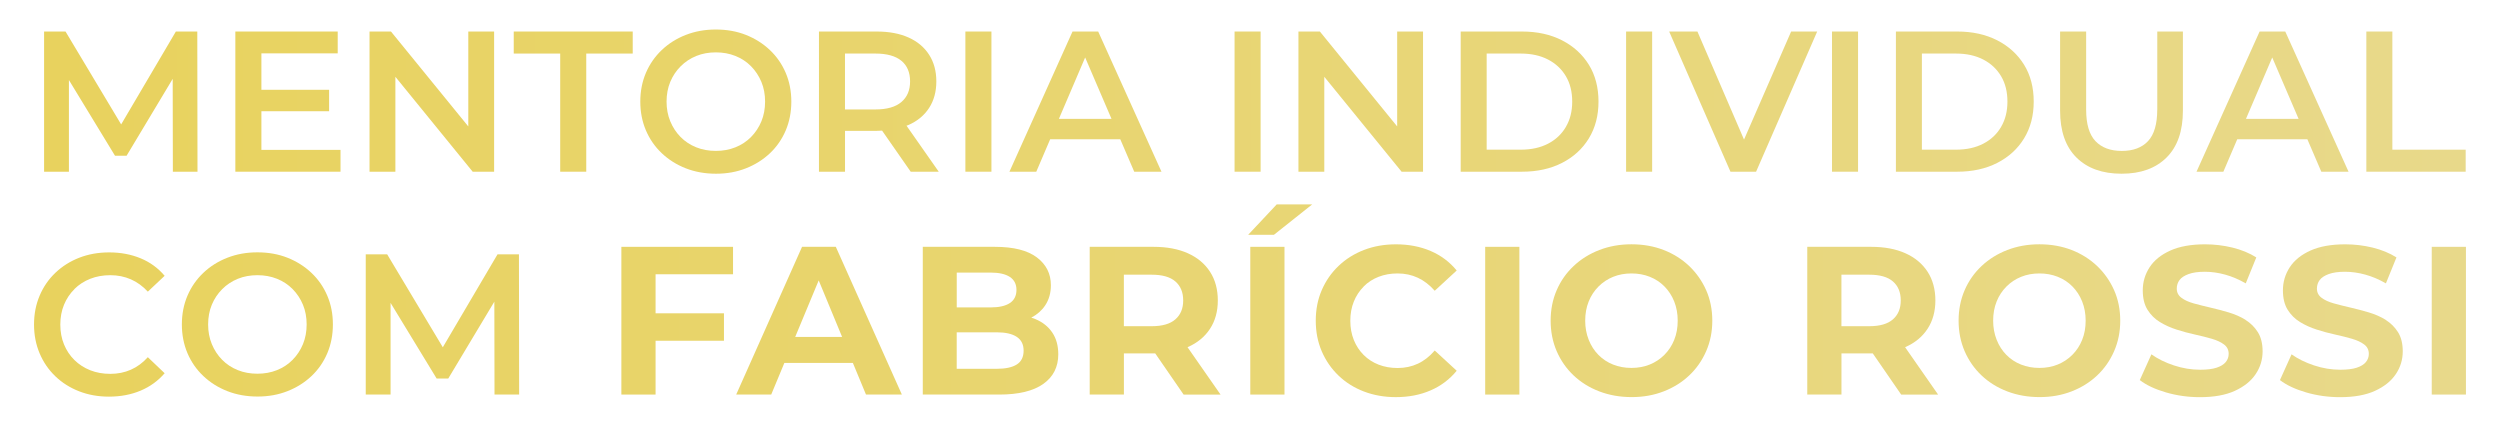 <svg xmlns="http://www.w3.org/2000/svg" xmlns:xlink="http://www.w3.org/1999/xlink" id="Camada_1" viewBox="0 0 758.12 129.37"><defs><style>.cls-1{fill:url(#Gradiente_sem_nome_213-28);}.cls-2{fill:url(#Gradiente_sem_nome_213-17);}.cls-3{fill:url(#Gradiente_sem_nome_213);}.cls-4{fill:url(#Gradiente_sem_nome_213-11);}.cls-5{fill:url(#Gradiente_sem_nome_213-15);}.cls-6{fill:url(#Gradiente_sem_nome_213-20);}.cls-7{fill:url(#Gradiente_sem_nome_213-24);}.cls-8{fill:url(#Gradiente_sem_nome_213-16);}.cls-9{fill:url(#Gradiente_sem_nome_213-31);}.cls-10{fill:url(#Gradiente_sem_nome_213-5);}.cls-11{fill:url(#Gradiente_sem_nome_213-19);}.cls-12{fill:url(#Gradiente_sem_nome_213-3);}.cls-13{fill:url(#Gradiente_sem_nome_213-12);}.cls-14{fill:url(#Gradiente_sem_nome_213-25);}.cls-15{fill:url(#Gradiente_sem_nome_213-34);}.cls-16{fill:url(#Gradiente_sem_nome_213-2);}.cls-17{fill:url(#Gradiente_sem_nome_213-22);}.cls-18{fill:url(#Gradiente_sem_nome_213-4);}.cls-19{fill:url(#Gradiente_sem_nome_213-29);}.cls-20{fill:url(#Gradiente_sem_nome_213-10);}.cls-21{fill:url(#Gradiente_sem_nome_213-27);}.cls-22{fill:url(#Gradiente_sem_nome_213-21);}.cls-23{fill:url(#Gradiente_sem_nome_213-23);}.cls-24{fill:url(#Gradiente_sem_nome_213-35);}.cls-25{fill:url(#Gradiente_sem_nome_213-14);}.cls-26{fill:url(#Gradiente_sem_nome_213-6);}.cls-27{fill:url(#Gradiente_sem_nome_213-8);}.cls-28{fill:url(#Gradiente_sem_nome_213-7);}.cls-29{fill:url(#Gradiente_sem_nome_213-33);}.cls-30{fill:url(#Gradiente_sem_nome_213-30);}.cls-31{fill:url(#Gradiente_sem_nome_213-9);}.cls-32{fill:url(#Gradiente_sem_nome_213-18);}.cls-33{fill:url(#Gradiente_sem_nome_213-32);}.cls-34{fill:url(#Gradiente_sem_nome_213-13);}.cls-35{fill:url(#Gradiente_sem_nome_213-26);}</style><linearGradient id="Gradiente_sem_nome_213" x1="-.69" y1="30.82" x2="759.21" y2="30.82" gradientUnits="userSpaceOnUse"><stop offset="0" stop-color="#e8d25d"></stop><stop offset="1" stop-color="#e8d98b"></stop></linearGradient><linearGradient id="Gradiente_sem_nome_213-2" x2="759.21" xlink:href="#Gradiente_sem_nome_213"></linearGradient><linearGradient id="Gradiente_sem_nome_213-3" x2="759.21" xlink:href="#Gradiente_sem_nome_213"></linearGradient><linearGradient id="Gradiente_sem_nome_213-4" x2="759.21" xlink:href="#Gradiente_sem_nome_213"></linearGradient><linearGradient id="Gradiente_sem_nome_213-5" x2="759.21" xlink:href="#Gradiente_sem_nome_213"></linearGradient><linearGradient id="Gradiente_sem_nome_213-6" x2="759.21" xlink:href="#Gradiente_sem_nome_213"></linearGradient><linearGradient id="Gradiente_sem_nome_213-7" x2="759.21" xlink:href="#Gradiente_sem_nome_213"></linearGradient><linearGradient id="Gradiente_sem_nome_213-8" x2="759.21" xlink:href="#Gradiente_sem_nome_213"></linearGradient><linearGradient id="Gradiente_sem_nome_213-9" x2="759.21" xlink:href="#Gradiente_sem_nome_213"></linearGradient><linearGradient id="Gradiente_sem_nome_213-10" x2="759.21" xlink:href="#Gradiente_sem_nome_213"></linearGradient><linearGradient id="Gradiente_sem_nome_213-11" x2="759.21" xlink:href="#Gradiente_sem_nome_213"></linearGradient><linearGradient id="Gradiente_sem_nome_213-12" x2="759.21" xlink:href="#Gradiente_sem_nome_213"></linearGradient><linearGradient id="Gradiente_sem_nome_213-13" x2="759.21" xlink:href="#Gradiente_sem_nome_213"></linearGradient><linearGradient id="Gradiente_sem_nome_213-14" x2="759.21" xlink:href="#Gradiente_sem_nome_213"></linearGradient><linearGradient id="Gradiente_sem_nome_213-15" x2="759.21" xlink:href="#Gradiente_sem_nome_213"></linearGradient><linearGradient id="Gradiente_sem_nome_213-16" y1="31.12" x2="759.21" y2="31.12" xlink:href="#Gradiente_sem_nome_213"></linearGradient><linearGradient id="Gradiente_sem_nome_213-17" x2="759.21" xlink:href="#Gradiente_sem_nome_213"></linearGradient><linearGradient id="Gradiente_sem_nome_213-18" x2="759.21" xlink:href="#Gradiente_sem_nome_213"></linearGradient><linearGradient id="Gradiente_sem_nome_213-19" y1="98.39" x2="759.21" y2="98.39" xlink:href="#Gradiente_sem_nome_213"></linearGradient><linearGradient id="Gradiente_sem_nome_213-20" y1="98.39" x2="759.21" y2="98.39" xlink:href="#Gradiente_sem_nome_213"></linearGradient><linearGradient id="Gradiente_sem_nome_213-21" y1="98.39" y2="98.39" xlink:href="#Gradiente_sem_nome_213"></linearGradient><linearGradient id="Gradiente_sem_nome_213-22" y1="97.25" x2="759.21" y2="97.25" xlink:href="#Gradiente_sem_nome_213"></linearGradient><linearGradient id="Gradiente_sem_nome_213-23" y1="97.25" x2="759.21" y2="97.25" xlink:href="#Gradiente_sem_nome_213"></linearGradient><linearGradient id="Gradiente_sem_nome_213-24" y1="97.25" x2="759.21" y2="97.25" xlink:href="#Gradiente_sem_nome_213"></linearGradient><linearGradient id="Gradiente_sem_nome_213-25" y1="97.25" x2="759.21" y2="97.25" xlink:href="#Gradiente_sem_nome_213"></linearGradient><linearGradient id="Gradiente_sem_nome_213-26" y1="97.25" x2="759.21" y2="97.25" xlink:href="#Gradiente_sem_nome_213"></linearGradient><linearGradient id="Gradiente_sem_nome_213-27" y1="66.59" x2="759.21" y2="66.59" xlink:href="#Gradiente_sem_nome_213"></linearGradient><linearGradient id="Gradiente_sem_nome_213-28" y1="97.25" x2="759.21" y2="97.25" xlink:href="#Gradiente_sem_nome_213"></linearGradient><linearGradient id="Gradiente_sem_nome_213-29" y1="97.25" x2="759.21" y2="97.25" xlink:href="#Gradiente_sem_nome_213"></linearGradient><linearGradient id="Gradiente_sem_nome_213-30" y1="97.25" x2="759.21" y2="97.25" xlink:href="#Gradiente_sem_nome_213"></linearGradient><linearGradient id="Gradiente_sem_nome_213-31" y1="97.25" x2="759.21" y2="97.25" xlink:href="#Gradiente_sem_nome_213"></linearGradient><linearGradient id="Gradiente_sem_nome_213-32" y1="97.25" x2="759.21" y2="97.25" xlink:href="#Gradiente_sem_nome_213"></linearGradient><linearGradient id="Gradiente_sem_nome_213-33" y1="97.25" x2="759.21" y2="97.25" xlink:href="#Gradiente_sem_nome_213"></linearGradient><linearGradient id="Gradiente_sem_nome_213-34" y1="97.25" x2="759.21" y2="97.25" xlink:href="#Gradiente_sem_nome_213"></linearGradient><linearGradient id="Gradiente_sem_nome_213-35" y1="97.25" x2="759.21" y2="97.25" xlink:href="#Gradiente_sem_nome_213"></linearGradient></defs><g><polygon class="cls-3" points="53.33 9.56 36.74 37.73 19.87 9.56 13.37 9.56 13.37 52.07 20.9 52.07 20.9 24.27 34.87 47.22 38.39 47.22 52.37 23.91 52.42 52.07 59.89 52.07 59.83 9.56 53.33 9.56"></polygon><polygon class="cls-16" points="79.27 33.73 99.8 33.73 99.8 27.23 79.27 27.23 79.27 16.18 102.41 16.18 102.41 9.56 71.37 9.56 71.37 52.07 103.26 52.07 103.26 45.45 79.27 45.45 79.27 33.73"></polygon><polygon class="cls-12" points="142.01 38.34 118.56 9.56 112.06 9.56 112.06 52.07 119.9 52.07 119.9 23.29 143.34 52.07 149.84 52.07 149.84 9.56 142.01 9.56 142.01 38.34"></polygon><polygon class="cls-18" points="155.79 16.24 169.88 16.24 169.88 52.07 177.78 52.07 177.78 16.24 191.87 16.24 191.87 9.56 155.79 9.56 155.79 16.24"></polygon><path class="cls-10" d="M233.47,15.18c-2.07-1.96-4.49-3.49-7.26-4.59s-5.82-1.64-9.14-1.64-6.32,.55-9.11,1.64-5.22,2.62-7.29,4.59c-2.06,1.96-3.67,4.27-4.8,6.92-1.13,2.65-1.7,5.56-1.7,8.71s.57,6.06,1.7,8.72c1.13,2.65,2.73,4.96,4.8,6.92,2.07,1.96,4.49,3.49,7.29,4.59,2.79,1.09,5.85,1.64,9.17,1.64s6.31-.55,9.08-1.64c2.77-1.09,5.19-2.61,7.26-4.56,2.06-1.94,3.66-4.25,4.8-6.92,1.13-2.67,1.7-5.59,1.7-8.75s-.57-6.06-1.7-8.71c-1.13-2.65-2.73-4.96-4.8-6.92Zm-2.58,21.62c-.75,1.8-1.79,3.38-3.13,4.74-1.34,1.36-2.92,2.4-4.74,3.13-1.82,.73-3.81,1.09-5.95,1.09s-4.13-.36-5.95-1.09c-1.82-.73-3.4-1.77-4.74-3.13-1.34-1.36-2.38-2.95-3.13-4.77s-1.12-3.81-1.12-5.95,.37-4.18,1.12-5.98c.75-1.8,1.8-3.38,3.16-4.74,1.36-1.36,2.94-2.4,4.74-3.13,1.8-.73,3.77-1.09,5.92-1.09s4.13,.36,5.95,1.09c1.82,.73,3.4,1.77,4.74,3.13,1.34,1.36,2.38,2.94,3.13,4.74,.75,1.8,1.12,3.8,1.12,5.98s-.38,4.18-1.12,5.98Z"></path><path class="cls-26" d="M275.53,37.89c2.69-1.19,4.77-2.92,6.22-5.16,1.46-2.25,2.19-4.93,2.19-8.05s-.73-5.81-2.19-8.08c-1.46-2.27-3.53-4.01-6.22-5.22-2.69-1.21-5.92-1.82-9.69-1.82h-17.49V52.07h7.9v-12.39h9.6c.57,0,1.1-.04,1.64-.07l8.68,12.46h8.5l-9.77-13.95c.21-.08,.43-.15,.63-.23Zm-2.19-19.47c1.76,1.46,2.64,3.54,2.64,6.26s-.88,4.76-2.64,6.26c-1.76,1.5-4.38,2.25-7.87,2.25h-9.23V16.24h9.23c3.48,0,6.1,.73,7.87,2.19Z"></path><rect class="cls-28" x="292.75" y="9.56" width="7.9" height="42.51"></rect><path class="cls-27" d="M325.24,9.56l-19.13,42.51h8.14l4.21-9.84h21.26l4.23,9.84h8.26l-19.19-42.51h-7.77Zm-4.13,26.48l7.96-18.61,7.99,18.61h-15.95Z"></path><rect class="cls-31" x="374.38" y="9.56" width="7.9" height="42.51"></rect><polygon class="cls-20" points="423.69 38.34 400.25 9.56 393.75 9.56 393.75 52.07 401.59 52.07 401.59 23.29 425.03 52.07 431.53 52.07 431.53 9.56 423.69 9.56 423.69 38.34"></polygon><path class="cls-4" d="M473.68,12.23c-3.48-1.78-7.53-2.67-12.15-2.67h-18.58V52.07h18.58c4.62,0,8.67-.89,12.15-2.67,3.48-1.78,6.2-4.26,8.14-7.44s2.92-6.89,2.92-11.15-.97-8.02-2.92-11.17-4.66-5.63-8.14-7.41Zm1.18,26.24c-1.28,2.19-3.08,3.89-5.41,5.1-2.33,1.21-5.09,1.82-8.29,1.82h-10.33V16.24h10.33c3.2,0,5.96,.61,8.29,1.82,2.33,1.21,4.13,2.91,5.41,5.07s1.91,4.73,1.91,7.68-.64,5.47-1.91,7.65Z"></path><rect class="cls-13" x="493.11" y="9.56" width="7.9" height="42.51"></rect><polygon class="cls-34" points="528.87 42.33 514.74 9.56 506.17 9.56 524.76 52.07 532.53 52.07 551.06 9.56 543.16 9.56 528.87 42.33"></polygon><rect class="cls-25" x="555.55" y="9.56" width="7.9" height="42.51"></rect><path class="cls-5" d="M605.66,12.23c-3.48-1.78-7.53-2.67-12.15-2.67h-18.58V52.07h18.58c4.62,0,8.67-.89,12.15-2.67,3.48-1.78,6.2-4.26,8.14-7.44s2.92-6.89,2.92-11.15-.97-8.02-2.92-11.17-4.66-5.63-8.14-7.41Zm1.18,26.24c-1.28,2.19-3.08,3.89-5.41,5.1-2.33,1.21-5.09,1.82-8.29,1.82h-10.33V16.24h10.33c3.2,0,5.96,.61,8.29,1.82,2.33,1.21,4.13,2.91,5.41,5.07s1.91,4.73,1.91,7.68-.64,5.47-1.91,7.65Z"></path><path class="cls-8" d="M654.18,33.25c0,4.37-.93,7.55-2.79,9.54-1.86,1.98-4.52,2.98-7.96,2.98s-6.1-.99-7.99-2.98c-1.88-1.98-2.82-5.16-2.82-9.54V9.56h-7.9v23.99c0,6.2,1.65,10.93,4.95,14.21,3.3,3.28,7.87,4.92,13.7,4.92s10.33-1.64,13.64-4.92c3.3-3.28,4.95-8.02,4.95-14.21V9.56h-7.77v23.69Z"></path><path class="cls-2" d="M685.22,9.56l-19.13,42.51h8.14l4.21-9.84h21.26l4.23,9.84h8.26l-19.19-42.51h-7.77Zm-4.13,26.48l7.96-18.61,7.99,18.61h-15.95Z"></path><polygon class="cls-32" points="725.48 45.39 725.48 9.56 717.59 9.56 717.59 52.07 747.71 52.07 747.71 45.39 725.48 45.39"></polygon></g><g><path class="cls-11" d="M22.57,87.64c1.36-1.34,2.96-2.37,4.8-3.1,1.84-.73,3.88-1.09,6.1-1.09s4.29,.42,6.2,1.25c1.9,.83,3.62,2.08,5.16,3.74l5.1-4.8c-1.98-2.35-4.41-4.12-7.29-5.31-2.88-1.19-6.05-1.79-9.54-1.79-3.28,0-6.3,.54-9.05,1.61-2.75,1.07-5.16,2.59-7.23,4.55-2.06,1.96-3.67,4.28-4.8,6.96-1.13,2.67-1.7,5.59-1.7,8.75s.57,6.07,1.7,8.75c1.13,2.67,2.72,4.99,4.77,6.95,2.04,1.96,4.45,3.48,7.23,4.56s5.78,1.61,9.02,1.61c3.52,0,6.72-.61,9.6-1.82s5.3-2.98,7.29-5.28l-5.1-4.86c-1.54,1.7-3.26,2.97-5.16,3.8-1.9,.83-3.97,1.25-6.2,1.25s-4.26-.36-6.1-1.09c-1.84-.73-3.44-1.76-4.8-3.1-1.36-1.34-2.41-2.92-3.16-4.74-.75-1.82-1.12-3.83-1.12-6.01s.37-4.19,1.12-6.01,1.8-3.4,3.16-4.74Z"></path><path class="cls-6" d="M94.45,82.75c-2.07-1.96-4.49-3.49-7.26-4.59s-5.82-1.64-9.14-1.64-6.32,.55-9.11,1.64-5.22,2.62-7.29,4.59c-2.06,1.96-3.67,4.27-4.8,6.92-1.13,2.65-1.7,5.56-1.7,8.71s.57,6.06,1.7,8.72c1.13,2.65,2.73,4.96,4.8,6.92,2.07,1.96,4.49,3.49,7.29,4.59,2.79,1.09,5.85,1.64,9.17,1.64s6.31-.55,9.08-1.64c2.77-1.09,5.19-2.61,7.26-4.56,2.06-1.94,3.66-4.25,4.8-6.92,1.13-2.67,1.7-5.59,1.7-8.75s-.57-6.06-1.7-8.71c-1.13-2.65-2.73-4.96-4.8-6.92Zm-2.58,21.62c-.75,1.8-1.79,3.38-3.13,4.74-1.34,1.36-2.92,2.4-4.74,3.13-1.82,.73-3.81,1.09-5.95,1.09s-4.13-.36-5.95-1.09c-1.82-.73-3.4-1.77-4.74-3.13-1.34-1.36-2.38-2.95-3.13-4.77s-1.12-3.81-1.12-5.95,.37-4.18,1.12-5.98c.75-1.8,1.8-3.38,3.16-4.74,1.36-1.36,2.94-2.4,4.74-3.13,1.8-.73,3.77-1.09,5.92-1.09s4.13,.36,5.95,1.09c1.82,.73,3.4,1.77,4.74,3.13,1.34,1.36,2.38,2.94,3.13,4.74,.75,1.8,1.12,3.8,1.12,5.98s-.38,4.18-1.12,5.98Z"></path><polygon class="cls-22" points="150.87 77.13 134.28 105.31 117.41 77.13 110.91 77.13 110.91 119.65 118.44 119.65 118.44 91.85 132.41 114.79 135.93 114.79 149.91 91.48 149.96 119.65 157.43 119.65 157.37 77.13 150.87 77.13"></polygon><polygon class="cls-17" points="188.43 119.65 198.8 119.65 198.8 103.33 219.54 103.33 219.54 95.01 198.8 95.01 198.8 83.17 222.29 83.17 222.29 74.85 188.43 74.85 188.43 119.65"></polygon><path class="cls-23" d="M243.22,74.85l-19.97,44.8h10.62l3.99-9.6h20.77l3.98,9.6h10.88l-20.03-44.8h-10.24Zm-2.08,27.33l7.13-17.15,7.1,17.15h-14.23Z"></path><path class="cls-7" d="M314,96.77c-.41-.17-.83-.31-1.26-.45,1.75-.92,3.16-2.14,4.21-3.71,1.15-1.73,1.73-3.76,1.73-6.11,0-3.5-1.42-6.31-4.26-8.45-2.84-2.13-7.07-3.2-12.7-3.2h-21.89v44.8h23.17c5.89,0,10.35-1.08,13.38-3.23,3.03-2.15,4.54-5.15,4.54-8.99,0-2.6-.61-4.8-1.82-6.59s-2.91-3.15-5.09-4.06Zm-13.57-14.11c2.52,0,4.45,.44,5.79,1.31,1.34,.88,2.02,2.19,2.02,3.94s-.67,3.13-2.02,4c-1.34,.88-3.28,1.31-5.79,1.31h-10.3v-10.56h10.3Zm7.9,27.87c-1.39,.88-3.42,1.31-6.11,1.31h-12.1v-11.07h12.1c2.69,0,4.72,.46,6.11,1.38,1.39,.92,2.08,2.31,2.08,4.19s-.69,3.32-2.08,4.19Z"></path><path class="cls-14" d="M360.21,105.25c2.9-1.28,5.14-3.12,6.72-5.54,1.58-2.41,2.37-5.28,2.37-8.61s-.79-6.27-2.37-8.7c-1.58-2.43-3.82-4.3-6.72-5.6-2.9-1.3-6.36-1.95-10.37-1.95h-19.39v44.8h10.37v-12.48h9.02c.16,0,.32,0,.48,0l8.61,12.49h11.2l-10.01-14.36s.06-.02,.09-.04Zm-3.78-19.9c1.58,1.37,2.37,3.29,2.37,5.76s-.79,4.34-2.37,5.73c-1.58,1.39-3.97,2.08-7.17,2.08h-8.45v-15.62h8.45c3.2,0,5.59,.68,7.17,2.05Z"></path><rect class="cls-35" x="379.15" y="74.85" width="10.37" height="44.8"></rect><polygon class="cls-21" points="378.51 71.2 386.32 71.2 397.91 61.99 387.15 61.99 378.51 71.2"></polygon><path class="cls-1" d="M413.52,86.88c1.28-1.28,2.79-2.26,4.54-2.94,1.75-.68,3.67-1.02,5.76-1.02,2.22,0,4.27,.44,6.14,1.31,1.88,.88,3.58,2.19,5.12,3.94l6.66-6.14c-2.13-2.6-4.77-4.58-7.9-5.92-3.14-1.34-6.65-2.02-10.53-2.02-3.5,0-6.72,.57-9.66,1.7-2.94,1.13-5.52,2.74-7.71,4.83-2.2,2.09-3.9,4.54-5.12,7.36-1.22,2.82-1.82,5.91-1.82,9.28s.61,6.46,1.82,9.28c1.22,2.82,2.91,5.27,5.09,7.36,2.18,2.09,4.75,3.7,7.71,4.83,2.96,1.13,6.18,1.7,9.63,1.7,3.92,0,7.46-.68,10.59-2.05,3.14-1.36,5.77-3.35,7.9-5.95l-6.66-6.14c-1.54,1.79-3.24,3.13-5.12,4-1.88,.88-3.93,1.31-6.14,1.31-2.09,0-4.01-.34-5.76-1.02-1.75-.68-3.26-1.66-4.54-2.94-1.28-1.28-2.27-2.79-2.98-4.54-.7-1.75-1.06-3.69-1.06-5.82s.35-4.07,1.06-5.82c.7-1.75,1.7-3.26,2.98-4.54Z"></path><rect class="cls-19" x="450.38" y="74.85" width="10.37" height="44.8"></rect><path class="cls-30" d="M512.24,80.67c-2.2-2.09-4.78-3.71-7.74-4.86-2.97-1.15-6.22-1.73-9.76-1.73s-6.74,.58-9.73,1.73c-2.99,1.15-5.59,2.77-7.81,4.86s-3.94,4.54-5.15,7.36c-1.22,2.82-1.82,5.89-1.82,9.22s.61,6.4,1.82,9.22c1.22,2.82,2.92,5.27,5.12,7.36,2.2,2.09,4.8,3.71,7.81,4.86s6.28,1.73,9.82,1.73,6.73-.58,9.7-1.73,5.55-2.76,7.74-4.83c2.2-2.07,3.91-4.52,5.15-7.36,1.24-2.84,1.86-5.92,1.86-9.25s-.62-6.45-1.86-9.25c-1.24-2.79-2.96-5.24-5.15-7.33Zm-4.54,22.4c-.7,1.75-1.7,3.26-2.98,4.54-1.28,1.28-2.76,2.26-4.45,2.94-1.69,.68-3.53,1.02-5.54,1.02s-3.86-.34-5.57-1.02c-1.71-.68-3.19-1.66-4.45-2.94-1.26-1.28-2.24-2.8-2.94-4.58-.7-1.77-1.06-3.7-1.06-5.79s.35-4.07,1.06-5.82c.7-1.75,1.7-3.26,2.98-4.54,1.28-1.28,2.76-2.26,4.45-2.94,1.69-.68,3.53-1.02,5.54-1.02s3.86,.34,5.57,1.02c1.71,.68,3.19,1.66,4.45,2.94,1.26,1.28,2.24,2.79,2.94,4.54,.7,1.75,1.06,3.69,1.06,5.82s-.35,4.08-1.06,5.82Z"></path><path class="cls-9" d="M577.81,105.25c2.9-1.28,5.14-3.12,6.72-5.54,1.58-2.41,2.37-5.28,2.37-8.61s-.79-6.27-2.37-8.7c-1.58-2.43-3.82-4.3-6.72-5.6-2.9-1.3-6.36-1.95-10.37-1.95h-19.39v44.8h10.37v-12.48h9.02c.16,0,.32,0,.48,0l8.61,12.49h11.2l-10.01-14.36s.06-.02,.09-.04Zm-3.78-19.9c1.58,1.37,2.37,3.29,2.37,5.76s-.79,4.34-2.37,5.73c-1.58,1.39-3.97,2.08-7.17,2.08h-8.45v-15.62h8.45c3.2,0,5.59,.68,7.17,2.05Z"></path><path class="cls-33" d="M635.95,80.67c-2.2-2.09-4.78-3.71-7.74-4.86-2.97-1.15-6.22-1.73-9.76-1.73s-6.74,.58-9.73,1.73c-2.99,1.15-5.59,2.77-7.81,4.86s-3.94,4.54-5.15,7.36c-1.22,2.82-1.82,5.89-1.82,9.22s.61,6.4,1.82,9.22c1.22,2.82,2.92,5.27,5.12,7.36,2.2,2.09,4.8,3.71,7.81,4.86s6.28,1.73,9.82,1.73,6.73-.58,9.7-1.73,5.55-2.76,7.74-4.83c2.2-2.07,3.91-4.52,5.15-7.36,1.24-2.84,1.86-5.92,1.86-9.25s-.62-6.45-1.86-9.25c-1.24-2.79-2.96-5.24-5.15-7.33Zm-4.54,22.4c-.7,1.75-1.7,3.26-2.98,4.54-1.28,1.28-2.76,2.26-4.45,2.94-1.69,.68-3.53,1.02-5.54,1.02s-3.86-.34-5.57-1.02c-1.71-.68-3.19-1.66-4.45-2.94-1.26-1.28-2.24-2.8-2.94-4.58-.7-1.77-1.06-3.7-1.06-5.79s.35-4.07,1.06-5.82c.7-1.75,1.7-3.26,2.98-4.54,1.28-1.28,2.76-2.26,4.45-2.94,1.69-.68,3.53-1.02,5.54-1.02s3.86,.34,5.57,1.02c1.71,.68,3.19,1.66,4.45,2.94,1.26,1.28,2.24,2.79,2.94,4.54,.7,1.75,1.06,3.69,1.06,5.82s-.35,4.08-1.06,5.82Z"></path><path class="cls-29" d="M680.97,96.99c-1.54-.94-3.23-1.68-5.09-2.24-1.86-.55-3.71-1.04-5.57-1.47-1.86-.43-3.55-.85-5.09-1.28-1.54-.43-2.77-.99-3.71-1.7-.94-.7-1.41-1.63-1.41-2.78,0-.98,.28-1.84,.83-2.59,.55-.75,1.47-1.35,2.75-1.82,1.28-.47,2.92-.7,4.93-.7s4.05,.29,6.14,.86c2.09,.58,4.18,1.46,6.27,2.66l3.2-7.87c-2.09-1.32-4.5-2.31-7.23-2.98-2.73-.66-5.5-.99-8.32-.99-4.22,0-7.73,.63-10.53,1.89-2.79,1.26-4.89,2.94-6.27,5.06s-2.08,4.45-2.08,7.01c0,2.39,.48,4.35,1.44,5.89,.96,1.54,2.21,2.77,3.74,3.71s3.23,1.71,5.09,2.3c1.86,.6,3.71,1.1,5.57,1.5,1.86,.41,3.55,.83,5.09,1.28,1.54,.45,2.77,1.02,3.71,1.73,.94,.7,1.41,1.65,1.41,2.85,0,.94-.3,1.77-.9,2.5-.6,.73-1.53,1.29-2.78,1.7-1.26,.41-2.91,.61-4.96,.61-2.69,0-5.34-.44-7.97-1.31-2.62-.87-4.9-1.99-6.82-3.36l-3.52,7.81c2,1.54,4.65,2.78,7.94,3.74s6.72,1.44,10.3,1.44c4.27,0,7.8-.64,10.59-1.92,2.79-1.28,4.9-2.96,6.3-5.06,1.41-2.09,2.11-4.39,2.11-6.91,0-2.35-.48-4.29-1.44-5.82s-2.21-2.77-3.74-3.71Z"></path><path class="cls-15" d="M723.47,96.99c-1.54-.94-3.23-1.68-5.09-2.24-1.86-.55-3.71-1.04-5.57-1.47-1.86-.43-3.55-.85-5.09-1.28-1.54-.43-2.77-.99-3.71-1.7-.94-.7-1.41-1.63-1.41-2.78,0-.98,.28-1.84,.83-2.59,.55-.75,1.47-1.35,2.75-1.82,1.28-.47,2.92-.7,4.93-.7s4.05,.29,6.14,.86c2.09,.58,4.18,1.46,6.27,2.66l3.2-7.87c-2.09-1.32-4.5-2.31-7.23-2.98-2.73-.66-5.5-.99-8.32-.99-4.22,0-7.73,.63-10.53,1.89-2.79,1.26-4.89,2.94-6.27,5.06s-2.08,4.45-2.08,7.01c0,2.39,.48,4.35,1.44,5.89,.96,1.54,2.21,2.77,3.74,3.71s3.23,1.71,5.09,2.3c1.86,.6,3.71,1.1,5.57,1.5,1.86,.41,3.55,.83,5.09,1.28,1.54,.45,2.77,1.02,3.71,1.73,.94,.7,1.41,1.65,1.41,2.85,0,.94-.3,1.77-.9,2.5-.6,.73-1.53,1.29-2.78,1.7-1.26,.41-2.91,.61-4.96,.61-2.69,0-5.34-.44-7.97-1.31-2.62-.87-4.9-1.99-6.82-3.36l-3.52,7.81c2,1.54,4.65,2.78,7.94,3.74s6.72,1.44,10.3,1.44c4.27,0,7.8-.64,10.59-1.92,2.79-1.28,4.9-2.96,6.3-5.06,1.41-2.09,2.11-4.39,2.11-6.91,0-2.35-.48-4.29-1.44-5.82s-2.21-2.77-3.74-3.71Z"></path><rect class="cls-24" x="737.42" y="74.85" width="10.37" height="44.8"></rect></g></svg>